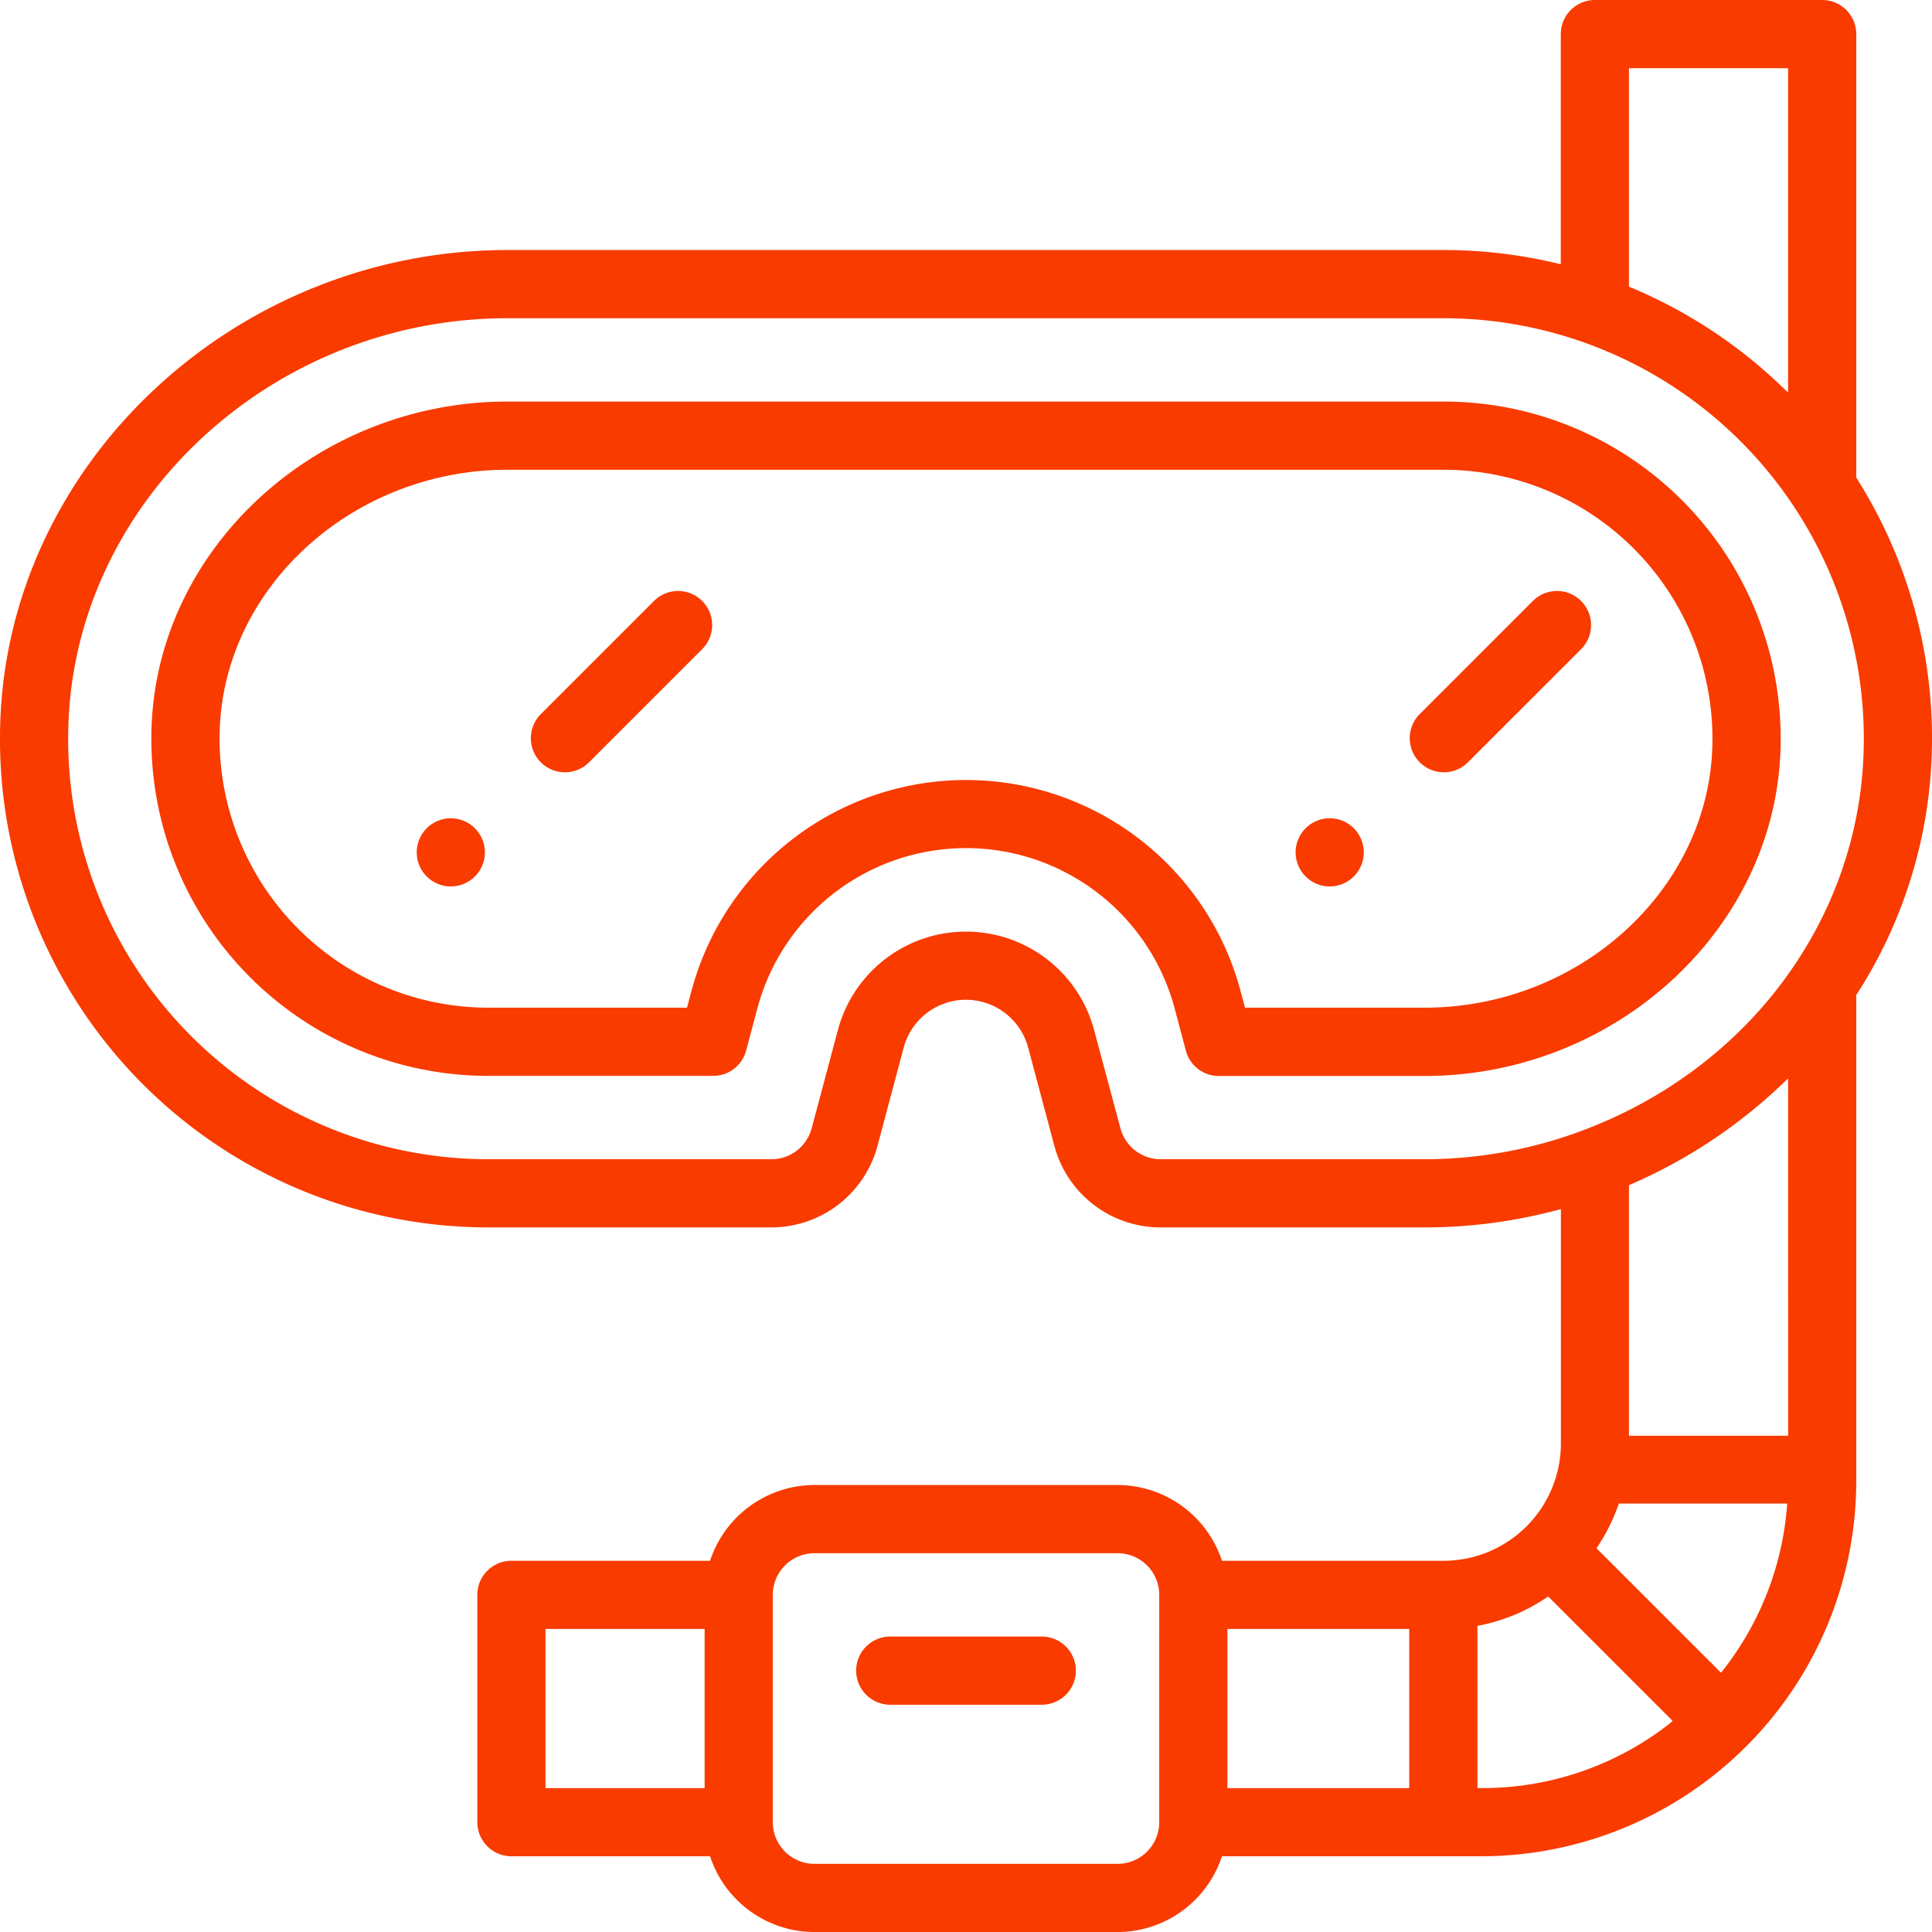 <svg xmlns="http://www.w3.org/2000/svg" width="509.99" height="510" viewBox="0 0 509.99 510"><defs><style>.a{fill:#f93b00;}</style></defs><circle class="a" cx="351" cy="225" r="9"/><circle class="a" cx="119" cy="225" r="9"/><path class="a" d="M199.88,266.34a57,57,0,0,1,110.23,0l2.92,11a9,9,0,0,0,8.7,6.69H376c50.39,0,92.55-38.69,94-86.24A88.93,88.93,0,0,0,381,106H134c-50.39,0-92.55,38.69-94,86.24A88.94,88.94,0,0,0,129,284h59.27a9,9,0,0,0,8.69-6.69Zm-17.39-4.63L181.35,266H129a71,71,0,0,1-71-73.22C59.18,154.86,93.27,124,134,124H381a71,71,0,0,1,71,73.22C450.82,235.14,416.73,266,376,266H328.65l-1.15-4.3a75,75,0,0,0-145,0Z"/><path class="a" d="M490,262.65l.16-.24A124.32,124.32,0,0,0,509.93,199a128.32,128.32,0,0,0-19.78-72.68L490,126V9a9,9,0,0,0-9-9H421a9,9,0,0,0-9,9V69.75l-1.23-.29A129.21,129.21,0,0,0,381,66H134C62.23,66,2.13,122.09.06,191A128.91,128.91,0,0,0,129,324h74.63a29,29,0,0,0,28-21.53l6.89-25.83a17,17,0,0,1,32.91,0l6.89,25.83a29,29,0,0,0,28,21.53H376a136.45,136.45,0,0,0,34.77-4.5l1.26-.33V381a31,31,0,0,1-31,31H322.57l-.24-.67A29.06,29.06,0,0,0,295,392H215a29.07,29.07,0,0,0-27.34,19.33l-.24.67H135a9,9,0,0,0-9,9v60a9,9,0,0,0,9,9h52.42l.24.67A29.07,29.07,0,0,0,215,510h80a29.06,29.06,0,0,0,27.33-19.33l.24-.67H391a99.11,99.11,0,0,0,99-99ZM186,472H144V430h42Zm120,9a11,11,0,0,1-11,11H215a11,11,0,0,1-11-11V421a11,11,0,0,1,11-11h80a11,11,0,0,1,11,11Zm66-9H324V430h48ZM430,18h42v85.61L470.3,102a129.27,129.27,0,0,0-39.69-26.07l-.61-.26ZM376,306h-69.6a11,11,0,0,1-10.64-8.17L288.84,272a35,35,0,0,0-67.69,0l-6.89,25.83A11,11,0,0,1,203.63,306H129A110.92,110.92,0,0,1,18.05,191.58C19.83,132.26,71.86,84,134,84H381A111,111,0,0,1,491.94,198.42c-1.33,44.52-30.59,83.82-74.54,100.12A118.47,118.47,0,0,1,376,306Zm64.69,149A80.06,80.06,0,0,1,391,472h-1V429.18l.8-.16A48.29,48.29,0,0,0,408,421.88l.68-.45,32.85,32.85Zm31-57A80.41,80.41,0,0,1,455,440.66l-.7.89L421.43,408.7l.45-.68a49.12,49.12,0,0,0,5.21-10.46l.24-.66h44.44Zm.33-19H430V312.85l.6-.26a136.63,136.63,0,0,0,39.71-26.3l1.69-1.6Z"/><path class="a" d="M275,432H235a9,9,0,0,0,0,18h40a9,9,0,0,0,0-18Z"/><path class="a" d="M179,156a9,9,0,0,0-6.37,2.64l-30,30a9,9,0,0,0,12.73,12.72l30-30A9,9,0,0,0,179,156Z"/><path class="a" d="M417.36,158.64a9,9,0,0,0-12.73,0l-30,30a9,9,0,0,0,12.73,12.72l30-30A9,9,0,0,0,417.36,158.64Z"/></svg>